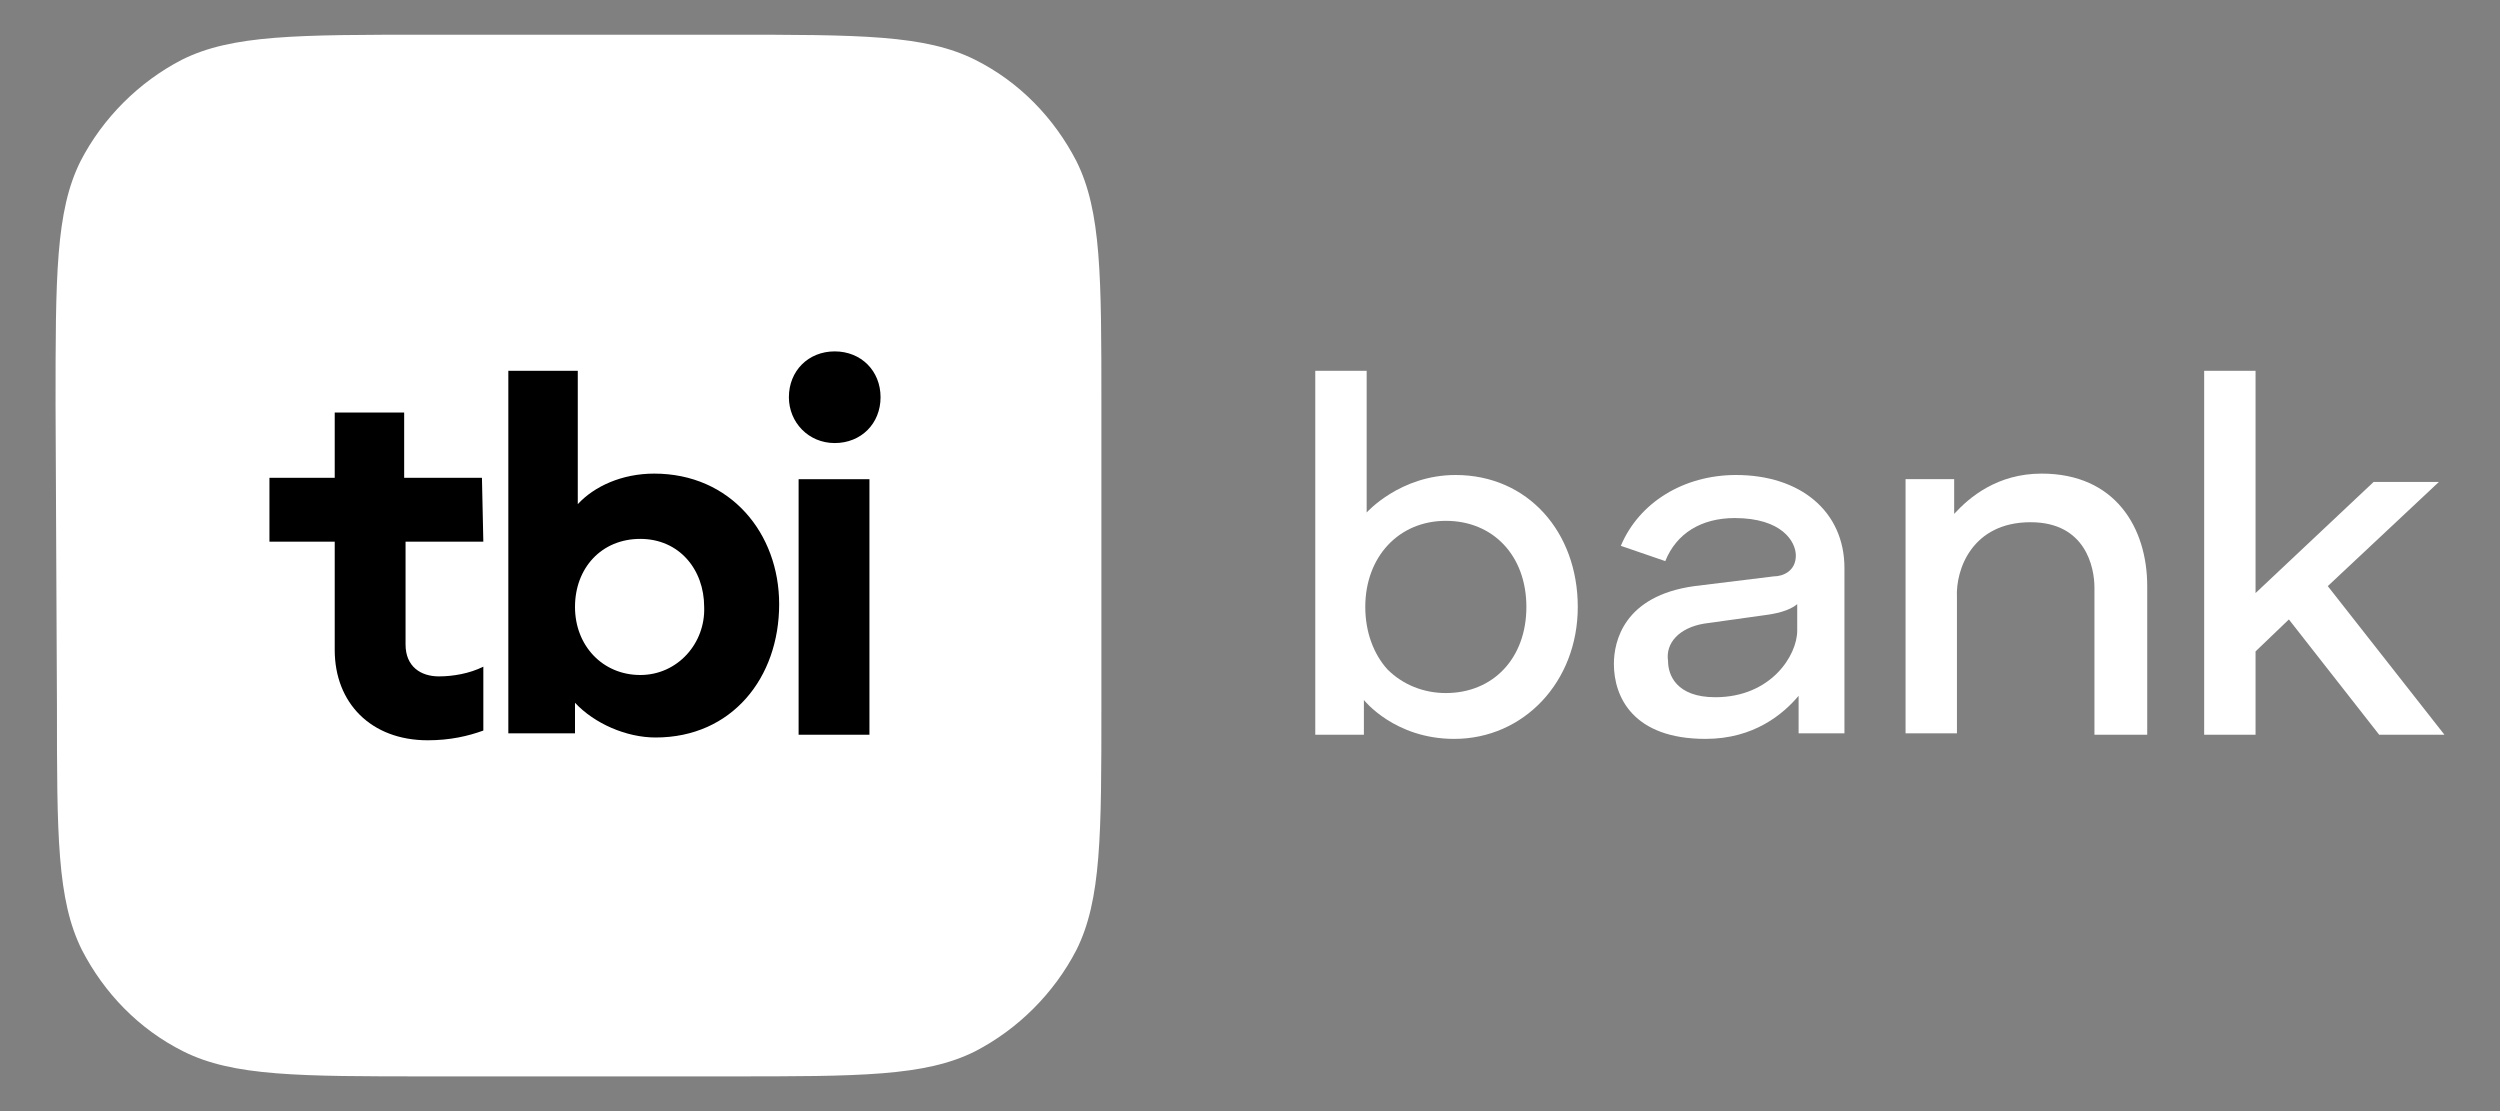 <?xml version="1.0" encoding="utf-8"?>
<!-- Generator: Adobe Illustrator 28.3.0, SVG Export Plug-In . SVG Version: 6.00 Build 0)  -->
<svg version="1.1" id="Layer_1" xmlns="http://www.w3.org/2000/svg" xmlns:xlink="http://www.w3.org/1999/xlink" x="0px" y="0px"
	 viewBox="0 0 180 80" style="enable-background:new 0 0 180 80;" xml:space="preserve">
<rect x="0" y="0" width="180" height="80" fill="#808080" stroke="none"/>
<style type="text/css">
	.st0{fill:#FFFFFF;}
</style>
<g>
	<path class="st0" d="M104.8,34.2c-4,0-6.4,2.7-6.4,2.7V26.7h-3.7v26.2h3.5v-2.5c0,0,2.2,2.8,6.5,2.8c5,0,8.9-4.1,8.9-9.5
		S110,34.2,104.8,34.2z M104.1,49.9c-1.6,0-3.1-0.6-4.2-1.7c-1-1.1-1.6-2.7-1.6-4.5c0-3.6,2.4-6.2,5.8-6.2s5.8,2.5,5.8,6.2
		C109.9,47.4,107.5,49.9,104.1,49.9z"/>
	<path class="st0" d="M122.8,53.2c3.5,0,5.6-1.8,6.7-3.1v2.7h3.3V40.9c0-4.1-3.2-6.7-7.8-6.7c-3.8,0-7,2-8.3,5.1l3.2,1.1
		c0.8-2,2.6-3.1,5-3.1c3.4,0,4.4,1.7,4.4,2.7c0,1.1-0.9,1.5-1.6,1.5l-5.7,0.7c-5.1,0.7-5.8,4-5.8,5.6
		C116.2,50.2,117.6,53.2,122.8,53.2z M122.7,44.9l4.3-0.6c0.8-0.1,1.8-0.3,2.4-0.8v1.9c0,1.8-1.9,4.8-5.9,4.8
		c-2.8,0-3.4-1.6-3.4-2.6C119.9,46.3,120.9,45.2,122.7,44.9z"/>
	<path class="st0" d="M146.2,37.6c4,0,4.6,3.3,4.6,4.7v10.6h3.8V42.2c0-4.2-2.3-8.1-7.6-8.1c-3.2,0-5.2,1.7-6.3,2.9v-2.5h-3.5v18.3
		h3.7V43C140.8,41,142,37.6,146.2,37.6z"/>
	<path class="st0" d="M171.3,52.9h4.7l-8.4-10.7l8-7.5h-4.7l-8.5,8v-16h-3.7v26.2h3.7v-6l2.4-2.3L171.3,52.9z"/>
	<path class="st0" d="M4,29.2c0-9.3,0-14,1.8-17.6c1.6-3.1,4.2-5.7,7.3-7.3c3.6-1.8,8.3-1.8,17.7-1.8h21.7c9.4,0,14.1,0,17.7,1.8
		c3.2,1.6,5.7,4.2,7.3,7.3c1.8,3.6,1.8,8.3,1.8,17.6v21.6c0,9.3,0,14-1.8,17.6c-1.6,3.1-4.2,5.7-7.3,7.3c-3.6,1.8-8.3,1.8-17.7,1.8
		H30.9c-9.4,0-14.1,0-17.7-1.8c-3.2-1.6-5.7-4.2-7.3-7.3c-1.8-3.6-1.8-8.3-1.8-17.6L4,29.2L4,29.2z"/>
	<path d="M34.8,39h-5.6v7.4c0,1.6,1.1,2.3,2.4,2.3c1,0,2.2-0.2,3.2-0.7v4.6c-1.1,0.4-2.4,0.7-4,0.7c-4.1,0-6.7-2.7-6.7-6.5V39h-4.7
		v-4.6h4.7v-4.7h5v4.7h5.6L34.8,39z"/>
	<path d="M56.8,28.6c0-1.9,1.4-3.3,3.3-3.3c1.9,0,3.3,1.4,3.3,3.3s-1.4,3.3-3.3,3.3C58.2,31.9,56.8,30.4,56.8,28.6z M57.5,34.5h5.1
		v18.4h-5.1V34.5z"/>
	<path d="M47.1,34.1c-2.3,0-4.3,0.9-5.5,2.2v-9.6h-5v26.1h4.8v-2.2c1.4,1.5,3.7,2.5,5.8,2.5c5.5,0,8.9-4.3,8.9-9.6
		C56.1,38.4,52.6,34.1,47.1,34.1z M46.1,48.6c-2.7,0-4.7-2.1-4.7-4.9c0-2.8,1.9-4.9,4.7-4.9s4.6,2.2,4.6,4.9
		C50.8,46.3,48.8,48.6,46.1,48.6z"/>
</g>
</svg>
